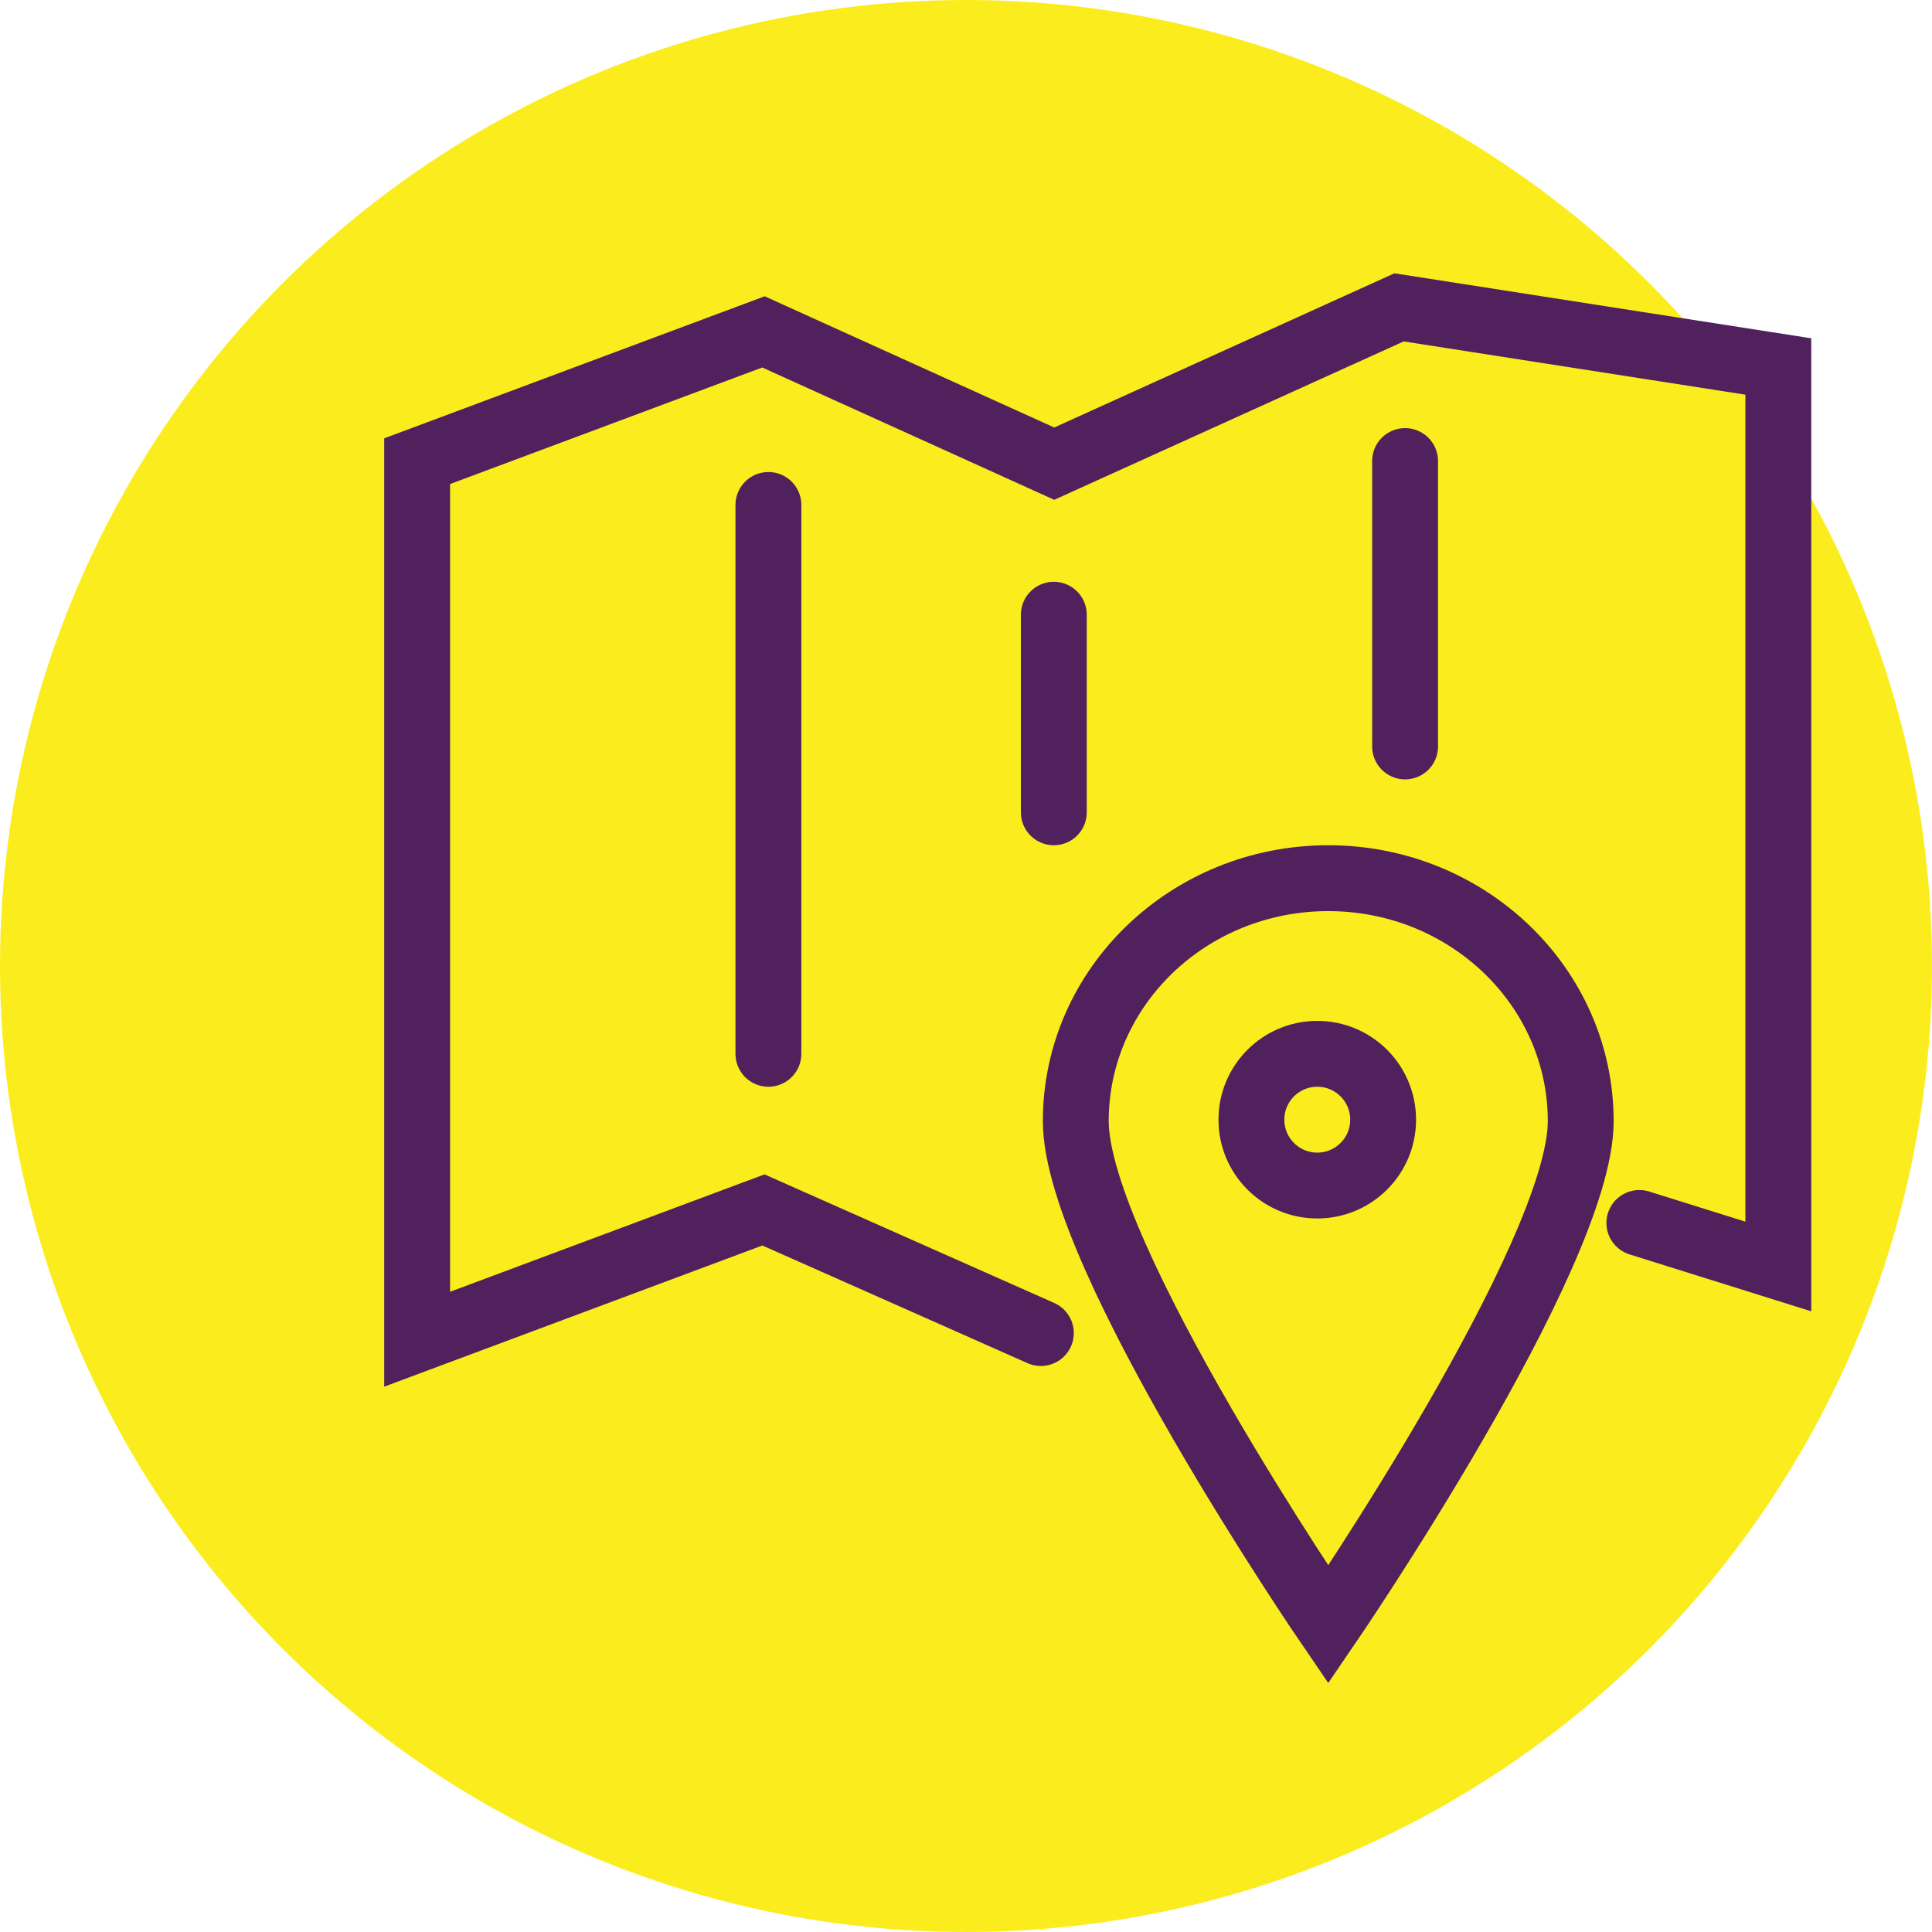 <?xml version="1.0" encoding="UTF-8"?>
<svg width="88px" height="88px" viewBox="0 0 88 88" version="1.1" xmlns="http://www.w3.org/2000/svg" xmlns:xlink="http://www.w3.org/1999/xlink">
    <title>Location icon</title>
    <g id="Pages" stroke="none" stroke-width="1" fill="none" fill-rule="evenodd">
        <g id="Bmorevaxxed-icons-pack-Copy" transform="translate(-891, -96)">
            <g id="Location-icon" transform="translate(891, 96)">
                <circle id="Oval-Copy-9" fill="#FBED1D" cx="44" cy="44" r="44"></circle>
                <g id="Group" transform="translate(19, 14)" stroke="#50215D" stroke-linecap="round" stroke-width="3">
                    <polyline id="Shape" points="55.67 41.704 62 43.687 62 2.693 44.726 2.34558553e-15 29.019 7.119 15.774 1.117 -2.18748357e-14 7.006 -2.18748357e-14 47 15.774 41.111 28.41 46.719"></polyline>
                    <line x1="16" y1="9" x2="16" y2="34" id="Shape"></line>
                    <line x1="29" y1="14" x2="29" y2="23" id="Shape"></line>
                    <line x1="45" y1="7" x2="45" y2="20" id="Shape"></line>
                    <path d="M53,37.068 C53,43.181 41.5,60 41.5,60 C41.5,60 30,43.181 30,37.068 C30,30.955 35.149,26 41.5,26 C47.851,26 53,30.955 53,37.068 L53,37.068 Z" id="Shape"></path>
                    <circle id="Oval" cx="41" cy="37" r="3"></circle>
                </g>
            </g>
        </g>
    </g>
</svg>